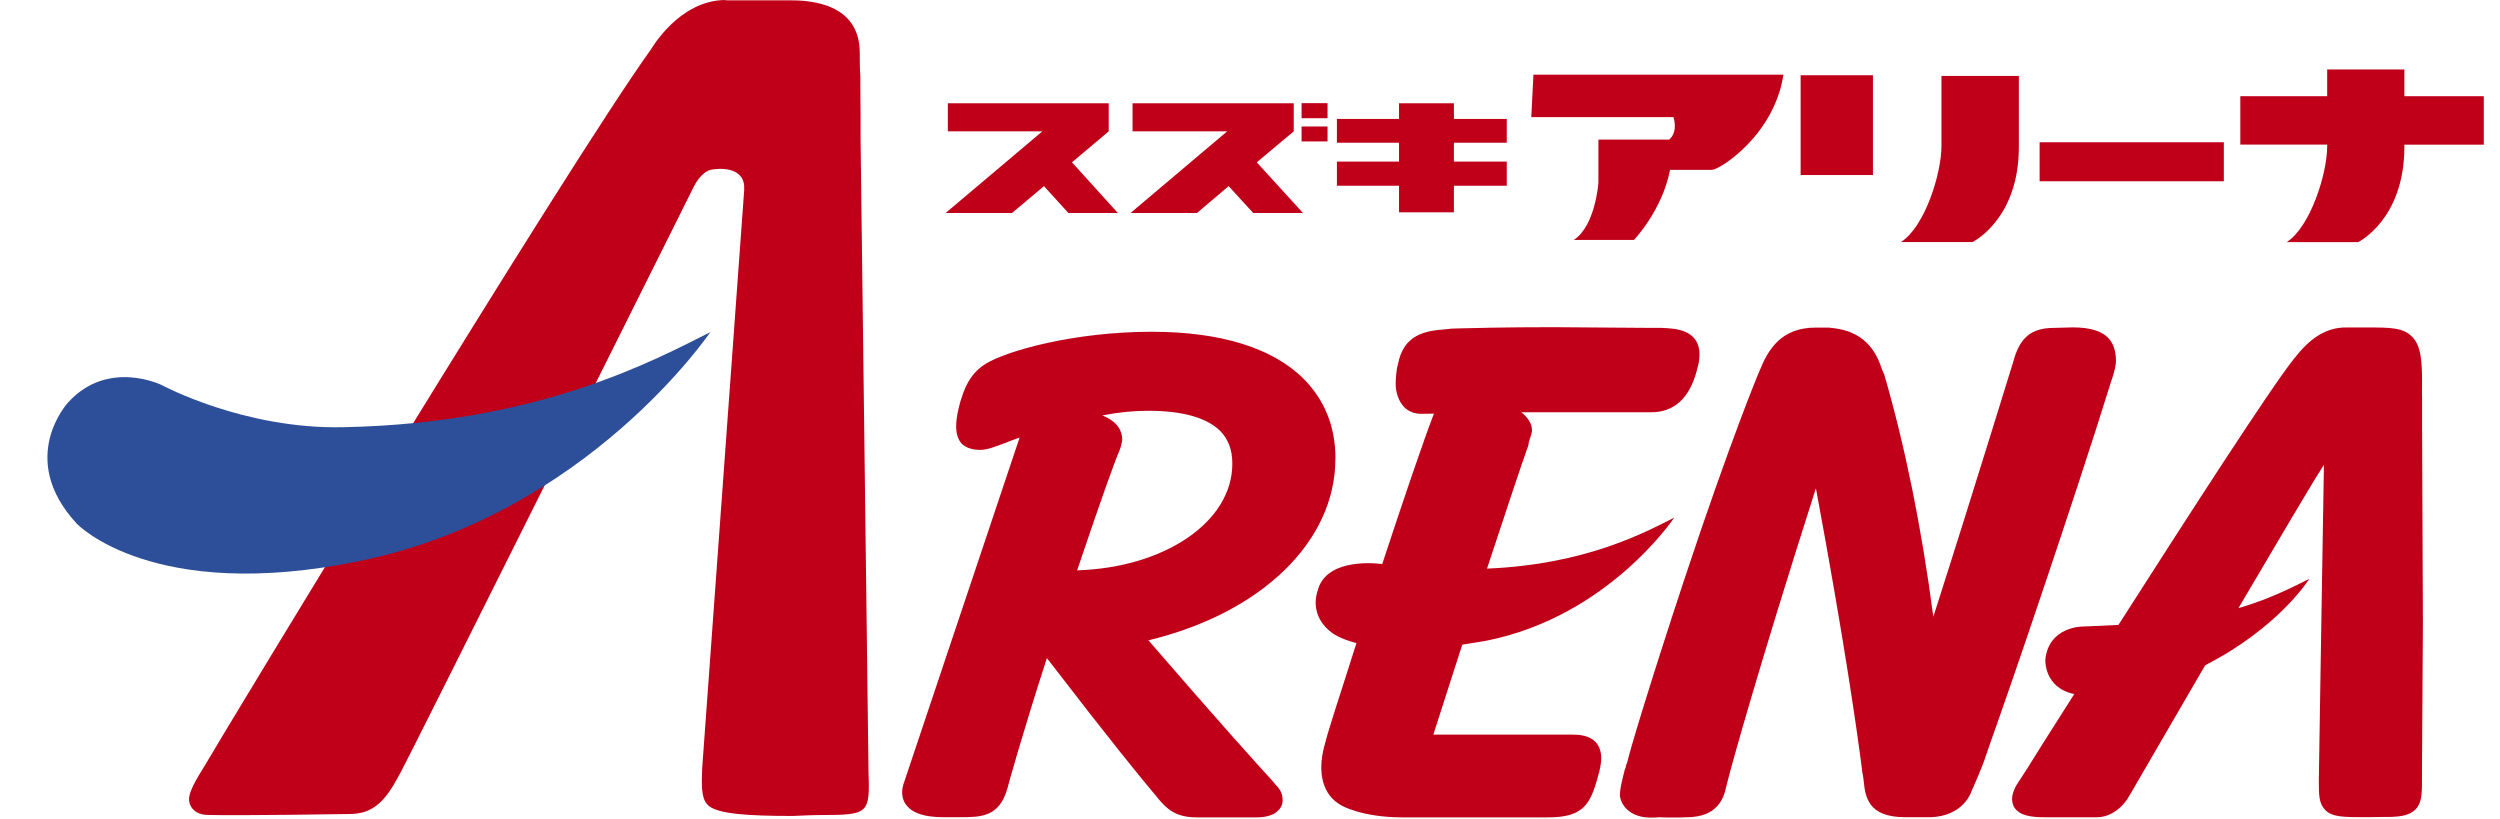 <svg height="819" viewBox="-3.07 0 242.33 80.43" width="2500" xmlns="http://www.w3.org/2000/svg"><g fill="#c00019"><path d="m105.12 20.92-4.51-4.98 3.61-3.04v-2.76h-15.8v2.76h9.28l-9.5 8.02h6.52l3.14-2.64 2.4 2.64zm18.18 0-4.54-4.98 3.63-3.04v-2.76h-15.83v2.76h9.29l-9.49 8.02h6.52l3.12-2.64 2.41 2.64z" fill-rule="evenodd"/><path d="m123.16 10.13h2.55v1.48h-2.55zm0 2.29h2.55v1.47h-2.55z"/><path d="m143.31 14.02v-2.34h-5.19v-1.54h-5.39v1.54h-6.1v2.34h6.1v1.85h-6.1v2.37h6.1v2.61h5.39v-2.61h5.19v-2.37h-5.19v-1.85zm27.15-6.69h-24.53l-.21 4.17h13.96s.5 1.4-.41 2.21h-6.96v4.24s-.28 4.2-2.41 5.61h5.9s2.75-2.84 3.55-6.88h4.12c.7 0 6.08-3.32 7.01-9.34" fill-rule="evenodd"/><path d="m172.17 7.39h7.1v9.8h-7.1z"/><path d="m193.6 14.42v-6.96h-7.6v6.89c0 2.69-1.63 7.93-3.98 9.42h7.03s4.56-2.21 4.55-9.35" fill-rule="evenodd"/><path d="m195.64 13.97h18.09v3.83h-18.09z"/><path d="m239.26 9.45h-7.8v-2.63h-7.58v2.63h-8.53v4.75h8.53v.16c0 2.68-1.64 7.92-3.98 9.42h7.02s4.54-2.21 4.54-9.35v-.22h7.8v-4.75z" fill-rule="evenodd"/><path d="m66.61 0c-4.6 0-7.33 4.85-7.36 4.87-8.48 11.85-41.81 66.87-43.84 70.38-1.36 2.16-1.63 2.97-1.47 3.57.25.9 1.04 1.21 1.82 1.21 2.81.09 13.86-.09 13.89-.09 2.03 0 3.31-.93 4.66-3.41 0 0 .34-.6.35-.63.85-1.51 28.8-57.54 28.8-57.54.69-1.41 1.58-1.67 1.6-1.67 1.53-.31 3.5-.02 3.36 1.92v.09l-4.12 56.7c-.06 1.58-.13 2.96.53 3.64.87.91 4 1.09 8.37 1.09 1.31-.07 2.39-.09 2.76-.09 4.72 0 4.81-.14 4.67-4.31l-.78-62.16v-2.74l-.02-2.08v-.6-.65c-.06-.8-.06-1.58-.06-2.31 0-4.94-4.99-5.16-6.89-5.16h-6.28zm59.88 45.05c0-3.15-1.06-5.75-3.11-7.83-3.05-3.06-8.2-4.64-14.93-4.64-7.63 0-14.23 1.87-16.3 3.14-1.17.71-1.91 1.78-2.42 3.48-.02.02-.11.36-.11.36-.18.67-.38 1.43-.38 2.34 0 .74.2 1.3.57 1.7.42.38 1.01.58 1.78.58.72 0 1.5-.32 2.57-.72.4-.16.84-.33 1.31-.49-2.43 7.28-11.42 34.05-11.42 34.08-.28.96 0 1.63.28 1.99.62.82 1.79 1.21 3.63 1.21h1.69c1.99 0 3.83 0 4.62-2.82 0-.06 1.45-5.3 3.88-12.8 6.59 8.56 9 11.47 10.34 13.08l.38.45.24.3c.85 1.01 1.7 1.81 3.76 1.81h5.85c.29 0 1.48 0 2.12-.65.29-.27.46-.62.46-1.02 0-.75-.29-1.12-.75-1.61l-.24-.29s-.02-.04-.05-.06c-1.29-1.39-5.44-6-12.14-13.76 11.05-2.66 18.36-9.67 18.36-17.81m-25.36 10.94c2.32-6.89 3.66-10.62 4.17-11.8.17-.4.26-1.01.26-1.01 0-.78-.36-1.77-1.96-2.4 1.59-.32 3.08-.46 4.5-.46 3.38 0 5.74.67 7.08 1.98.8.83 1.19 1.86 1.19 3.22 0 5.69-6.61 10.2-15.24 10.47m101.62-18.76.1-.34c.04-.14.34-.99.29-1.7-.08-1.41-.62-3.06-4.22-3.06l-1.87.05c-2.38 0-3.27 1.13-3.86 2.85-.01.04-.01.07-.03.12l-.09.33-2.23 7.19c-1.42 4.55-3.27 10.53-5.63 17.88-1.15-8.75-2.77-16.74-4.83-23.83l-.05-.09-.18-.42c-.79-2.52-2.45-3.84-5.09-4.04-.03-.02-.05-.02-.09-.02h-1.3c-3.4 0-4.68 2.14-5.52 4.24 0-.02-.07.15-.07.15-.04.1-2.73 6.5-7.35 20.42-3.43 10.4-5.34 16.78-5.59 17.92l-.09.22c-.02.09-.05.18-.05.31 0-.08 0-.13.03-.17-.01 0-.04.16-.11.29-.31 1.16-.49 2.01-.49 2.5v.07c.01.15.11.91.86 1.51.7.56 1.7.76 2.94.63.32.02.92.02 2.2.02.23-.02.4-.02.48-.02 2.22 0 3.5-.91 3.93-2.86l.09-.38c.53-2.14 3.25-11.87 8.75-29.07 2.82 15.17 4.03 23.76 4.53 27.64v.09l.08.44c.04.18.06.38.08.58.16 1.49.39 3.55 4.03 3.55h1.9c3.5.18 4.5-2.06 4.67-2.57.84-1.86 1.3-3.12 1.31-3.19l.61-1.77c.88-2.48 2.69-7.63 5.4-15.71 1.77-5.28 4.34-12.98 6.45-19.76"/></g><path d="m29.14 41.95c19.14-.38 30.56-6.63 35.95-9.33 0 0-12.05 17.87-34.41 22.47-20.35 4.21-27.8-3.66-27.8-3.66-5.95-6.43-.85-11.91-.85-11.91 3.92-4.31 9.2-1.7 9.2-1.7s8.11 4.38 17.9 4.13" fill="#2d4f99"/><path d="m233.2 41.82v-2.72l-.01-.33v-.39c.05-3.01-.09-4.41-.97-5.31-.89-.91-2.19-.91-4.34-.91h-2.19c-1.75 0-3.3.89-4.75 2.68l-.28.34c-2.29 2.83-10.6 15.75-17.28 26.19-2.34.12-3.56.16-3.56.16s-3.27 0-3.62 3.23c0 0-.17 2.77 2.84 3.4-2.44 3.83-4.2 6.62-4.54 7.19-1.05 1.61-1.26 1.92-1.32 2.12-.17.4-.46 1.16.01 1.88.46.65 1.34.91 2.94.91h5.12c1.4 0 2.61-1.01 3.23-2.16l7.42-12.77c7.29-3.73 10.22-8.48 10.22-8.48-1.42.69-3.62 1.89-6.96 2.88 3.77-6.4 7.33-12.45 8.4-14.08 0 0-.51 30.88-.5 30.9v.11c0 1.43 0 2.25.64 2.9.71.69 1.76.69 4.07.69.02 0 1.15-.02 1.47-.02 1.68.02 2.64-.09 3.28-.71.67-.65.67-1.61.67-2.9v-1.07l.09-14.26-.08-19.45zm-74.58-9.62h-1.11l-9.66-.07c-4.82 0-7.91.09-9.23.12-.32.02-.53.02-.62.02h-.1l-.6.07c-1.99.13-4.14.51-4.68 3.46l-.06.23s-.04.13-.04.17c-.1.76-.12 1.25-.12 1.43 0 .98.32 1.81.85 2.37.42.4.99.64 1.65.64 0 0 .6 0 1.26-.02-.97 2.48-3.03 8.55-5.08 14.77-1.32-.16-5.66-.4-6.37 2.72 0 0-.91 2.39 1.54 4.11 0 0 .69.51 2.3.94-1.66 5.16-2.96 9.21-3.04 9.69 0-.02-.09.29-.09.35h-.01c-.74 2.74-.16 4.89 1.65 5.89.06.04 2.04 1.18 6.01 1.18h14.31c3.19 0 4.04-1.09 4.74-3.5.01-.02.1-.36.1-.36.24-.76.37-1.49.37-1.92 0-.7-.2-1.27-.59-1.65-.61-.62-1.55-.7-2.28-.7h-13.62s1.25-3.9 2.84-8.83c.74-.11 1.51-.25 2.33-.38 12.03-2.38 18.48-12.09 18.48-12.09-2.81 1.41-8.64 4.6-18.38 5 1.77-5.34 3.42-10.35 3.99-11.9.03-.07.05-.09.06-.16l.07-.4c.2-.6.3-.87.3-1.14 0-.67-.47-1.3-1.05-1.75h12.73c2.25 0 3.75-1.34 4.48-4.01l.08-.31c.11-.38.21-.84.21-1.36 0-2.46-2.45-2.56-3.62-2.6" fill="#c00019"/></svg>